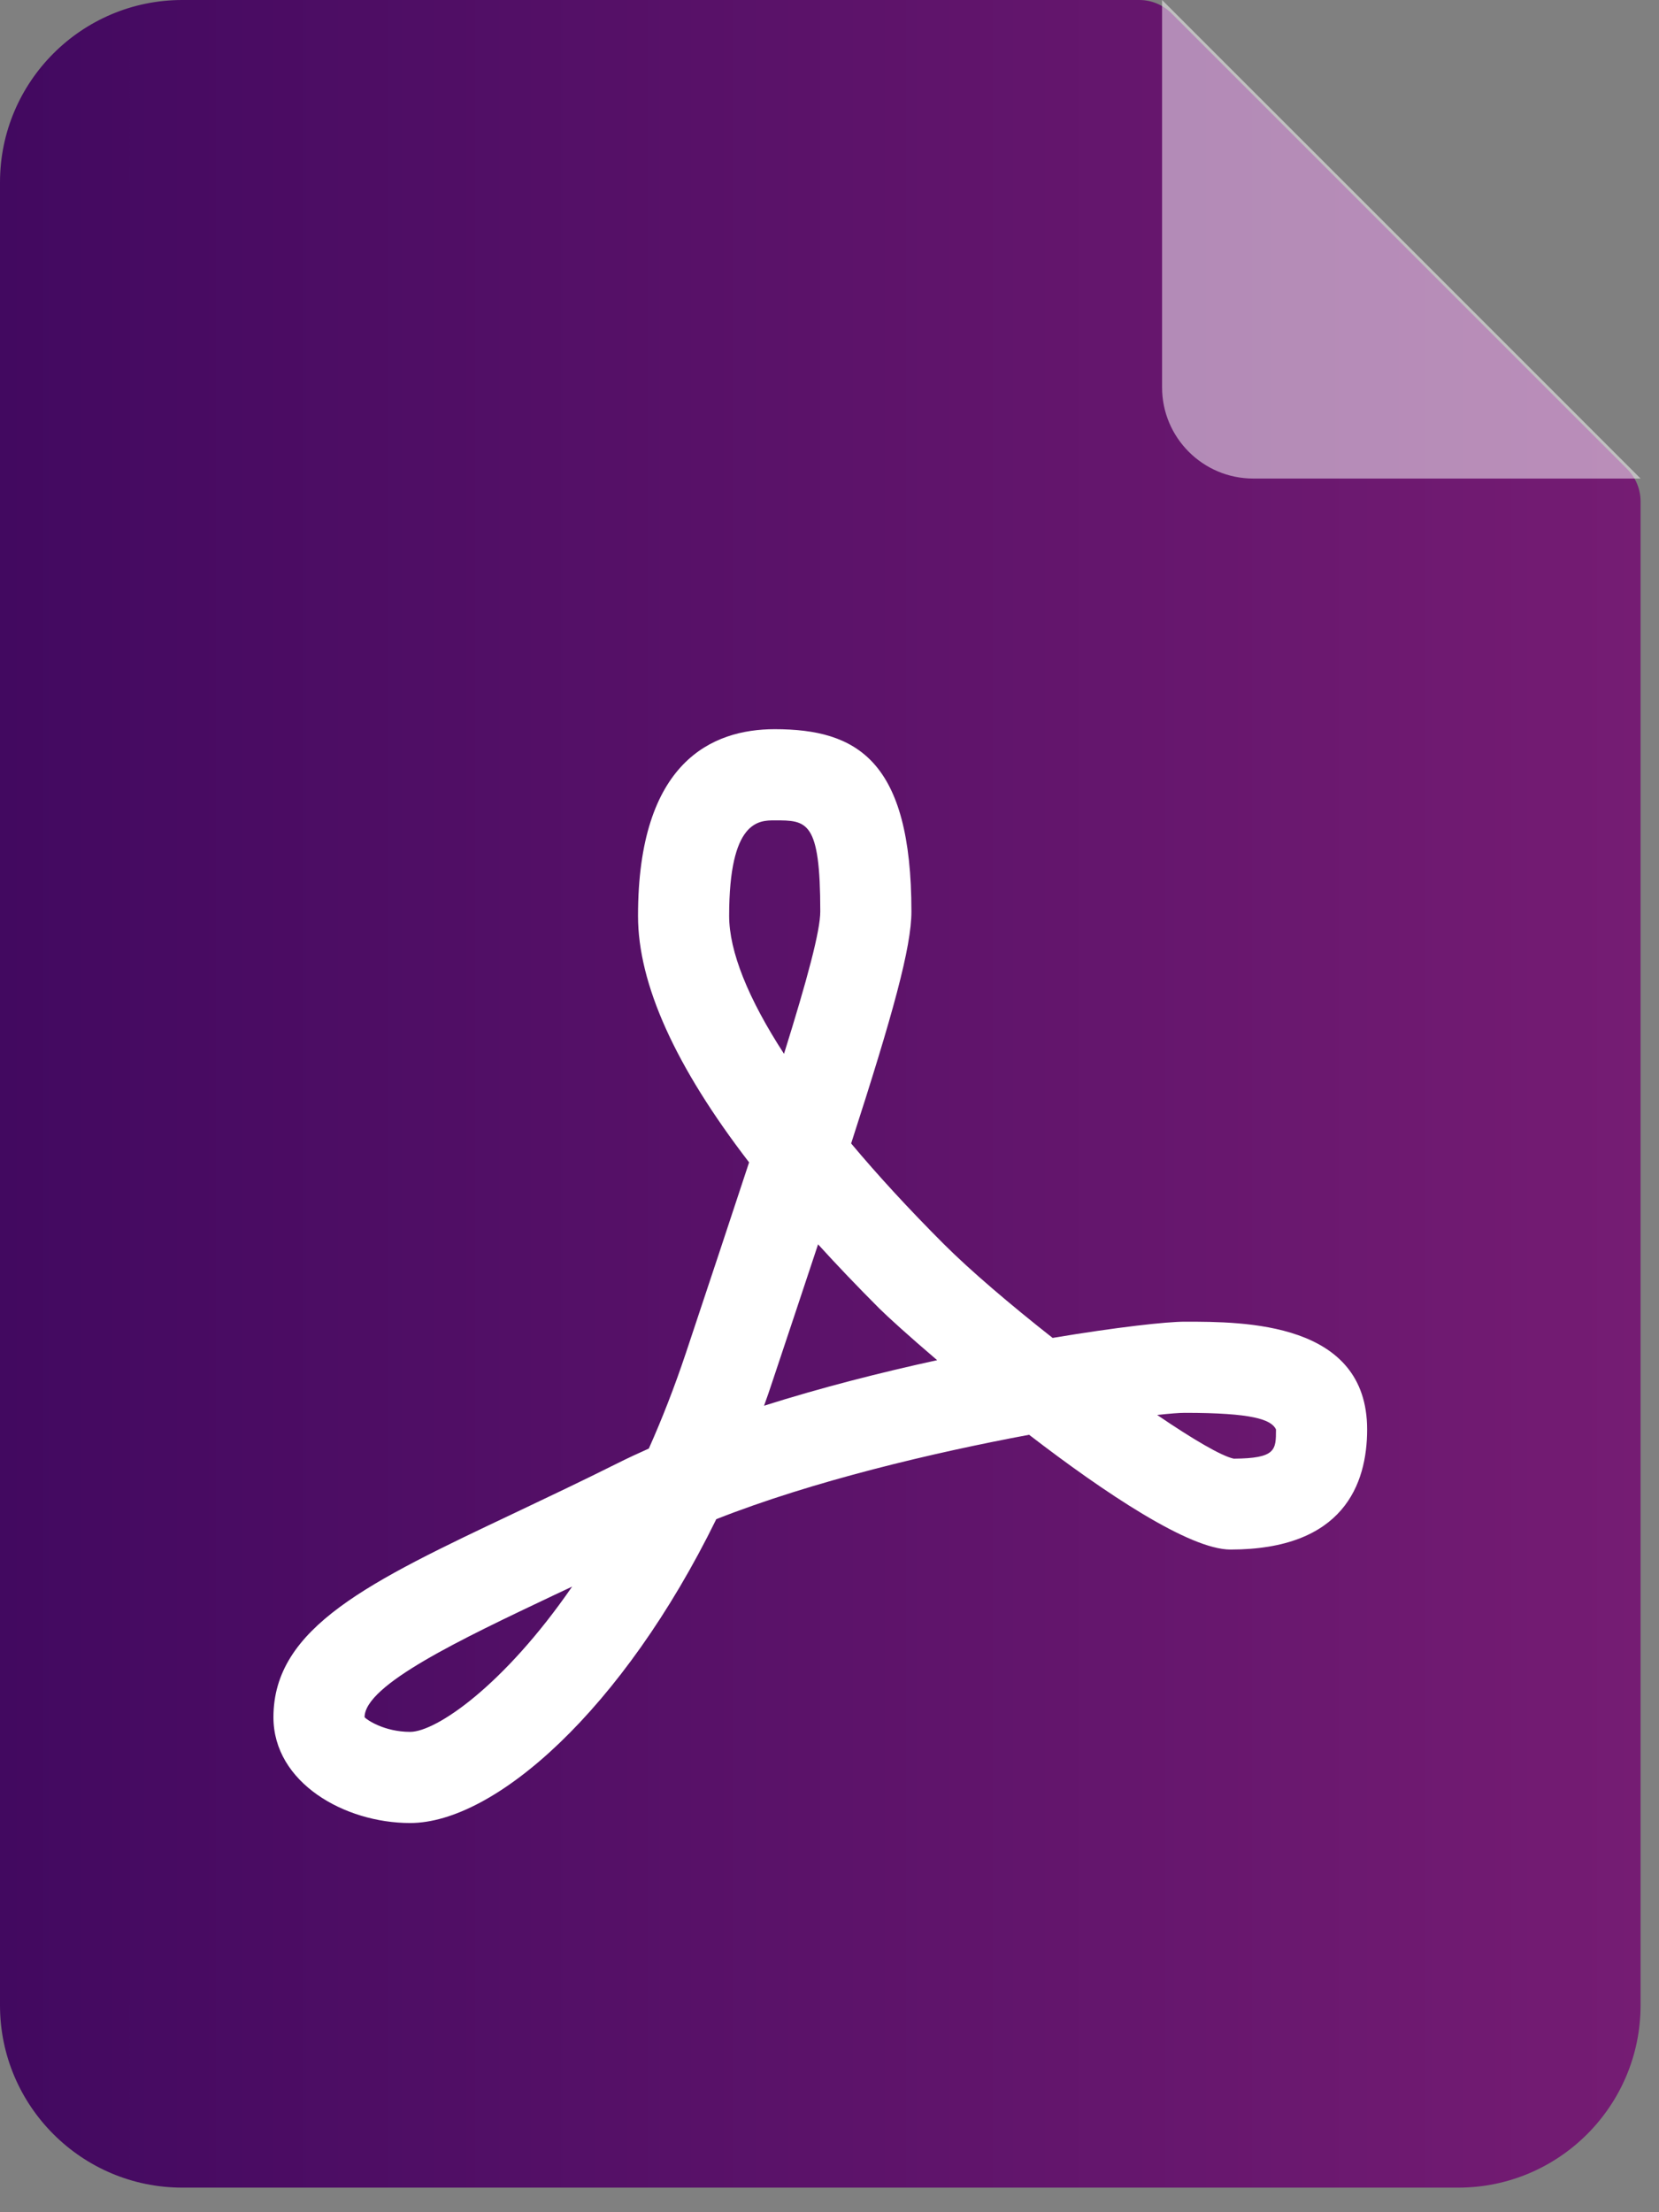 <svg width="45" height="60" viewBox="0 0 45 60" fill="none" xmlns="http://www.w3.org/2000/svg">
<rect x="0" y="0" width="45" height="60" fill="#808080" stroke="none"/>
<path d="M44.138 12.723L31.777 0.362C31.545 0.13 31.231 0 30.903 0H4.944C2.217 0 0 2.217 0 4.944V54.389C0 57.116 2.217 59.333 4.944 59.333H39.556C42.283 59.333 44.5 57.116 44.5 54.389V13.597C44.5 13.269 44.37 12.955 44.138 12.723Z" fill="url(#paint0_linear)"/>
<path opacity="0.5" d="M31.521 0L44.5 12.979H33.993C32.63 12.979 31.521 11.87 31.521 10.507V0Z" fill="white"/>
<path d="M28.552 36.287C27.408 35.387 26.32 34.461 25.596 33.737C24.655 32.795 23.816 31.883 23.087 31.013C24.224 27.499 24.722 25.688 24.722 24.722C24.722 20.619 23.24 19.777 21.014 19.777C19.323 19.777 17.306 20.656 17.306 24.84C17.306 26.685 18.316 28.924 20.319 31.526C19.828 33.022 19.253 34.747 18.606 36.692C18.294 37.625 17.956 38.489 17.599 39.288C17.308 39.417 17.026 39.549 16.753 39.685C15.77 40.177 14.837 40.618 13.972 41.029C10.024 42.898 7.417 44.134 7.417 46.575C7.417 48.347 9.342 49.444 11.125 49.444C13.423 49.444 16.894 46.374 19.429 41.203C22.06 40.165 25.332 39.396 27.914 38.914C29.983 40.505 32.268 42.027 33.375 42.027C36.44 42.027 37.083 40.255 37.083 38.769C37.083 35.847 33.744 35.847 32.139 35.847C31.64 35.847 30.303 35.994 28.552 36.287ZM11.125 46.972C10.419 46.972 9.941 46.639 9.889 46.575C9.889 45.698 12.502 44.46 15.03 43.262C15.191 43.186 15.354 43.11 15.519 43.032C13.662 45.724 11.826 46.972 11.125 46.972ZM19.778 24.84C19.778 22.25 20.582 22.25 21.014 22.25C21.888 22.25 22.25 22.25 22.25 24.722C22.25 25.243 21.902 26.547 21.266 28.582C20.296 27.088 19.778 25.807 19.778 24.84ZM20.725 38.126C20.803 37.911 20.878 37.694 20.95 37.474C21.409 36.098 21.822 34.862 22.19 33.749C22.703 34.314 23.256 34.892 23.848 35.485C24.08 35.716 24.655 36.238 25.42 36.891C23.896 37.223 22.275 37.635 20.725 38.126ZM34.611 38.769C34.611 39.325 34.611 39.555 33.464 39.562C33.128 39.49 32.349 39.031 31.388 38.377C31.737 38.338 31.994 38.319 32.139 38.319C33.965 38.319 34.483 38.498 34.611 38.769Z" fill="white"/>
<defs>
<linearGradient id="paint0_linear" x1="0" y1="22.535" x2="44.5" y2="22.535" gradientUnits="userSpaceOnUse">
<stop stop-color="#420960"/>
<stop offset="1" stop-color="#751C73"/>
</linearGradient>
</defs>
</svg>
